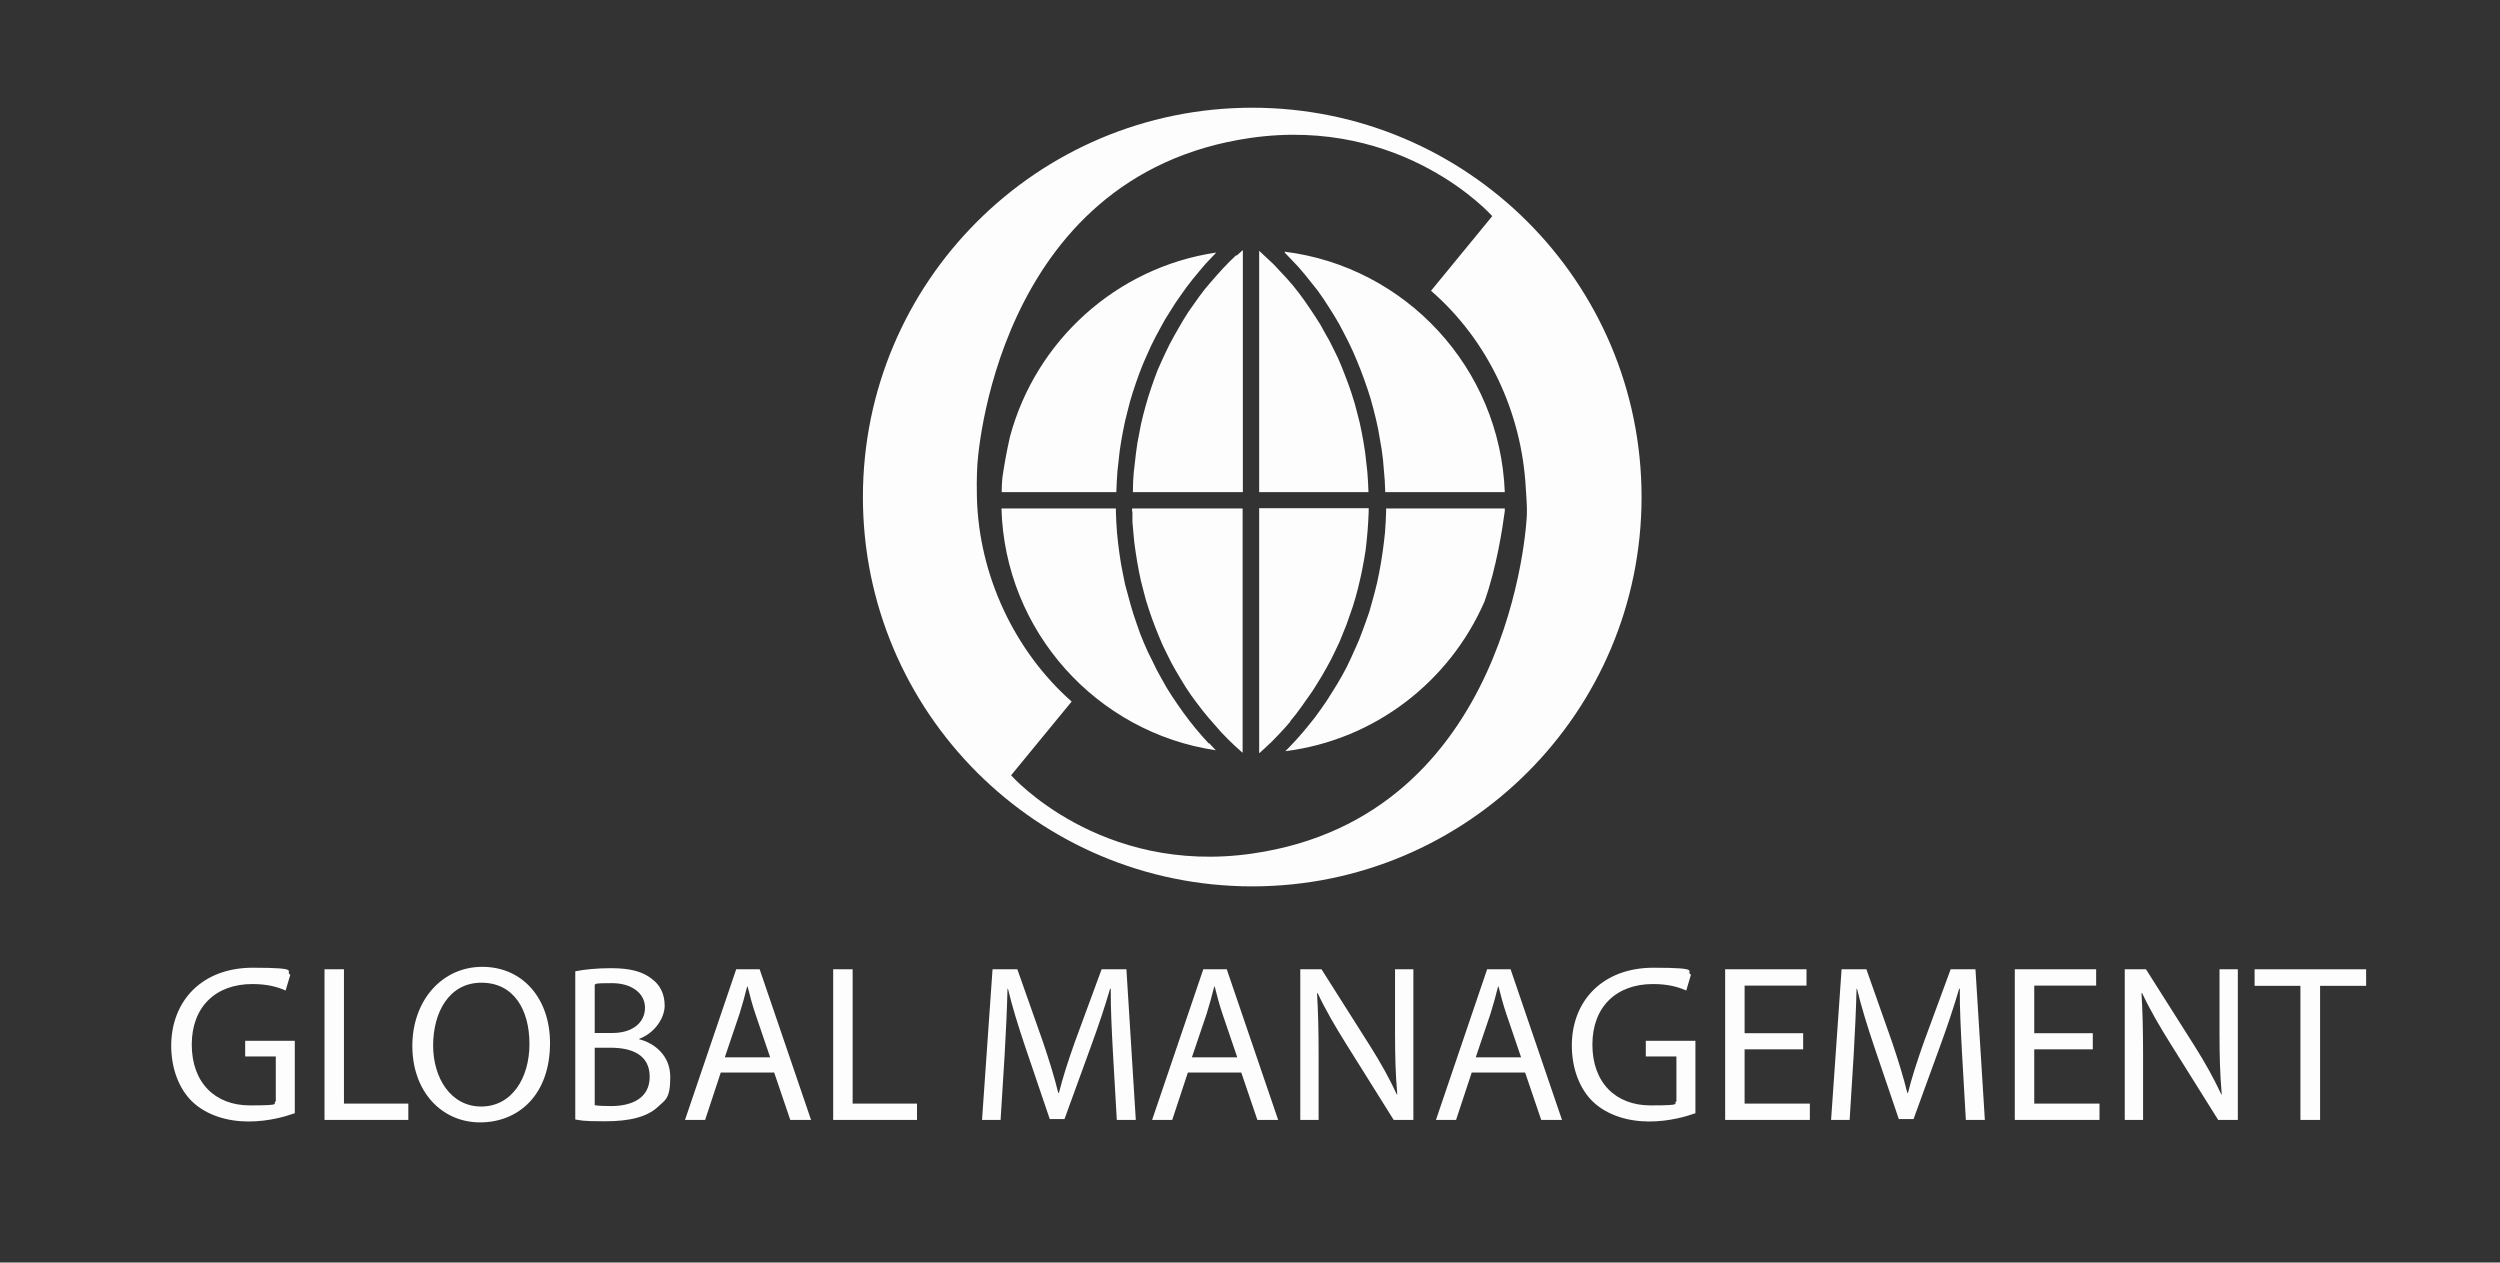 <?xml version="1.0" encoding="UTF-8"?>
<svg xmlns="http://www.w3.org/2000/svg" version="1.1" viewBox="0 0 1118.6 564.9">
  <rect x="0" y="0" width="1118.6" height="564.9" fill="#333333" stroke="none"/>
  <defs>
    <style>
      .cls-1 {
        fill: #fdfdfd;
      }
    </style>
  </defs>
  <g>
    <g id="Ebene_1">
      <path class="cls-1" d="M560.3,48.2c-96.2,0-174.2,78-174.2,174.2s78,174.2,174.2,174.2,174.2-78,174.2-174.2-78-174.2-174.2-174.2M560.5,381.9c-68.5,9.9-108.1-35-108.1-35l27.1-33c-25.4-22.4-41.6-56.4-42.4-91.6-.2-8.8.2-14.2.2-14.2,0,0,6.9-129.8,122.3-146.4,68.5-9.8,108.1,35,108.1,35l-27.4,33.4c25.8,22.4,40.6,54.8,42.4,88.3.2,4.2.6,7.2.5,11.4,0,4.3-7.4,135.5-122.8,152.1M499.4,220.2h-51.2c0-2.2.1-4.3.3-6.4.7-4.9,1.8-11.4,3.4-18.4,11.5-42.9,47.6-75.8,92.3-82.4l-2,2.1-3,3.2-2.8,3.3-2.8,3.4-2.7,3.5-2.5,3.5-2.5,3.6-2.4,3.8-2.3,3.7-2.1,3.8-2.1,3.9-2,4-1.8,4-1.8,4.1-1.6,4.1-1.5,4.2-1.4,4.2-1.3,4.3-1.1,4.3-1.1,4.4-.9,4.4-.8,4.4-.7,4.5-.5,4.5-.5,4.5-.3,4.5-.2,4.6v.4ZM541,332.5l3,3.2c-53.3-7.9-94.4-53.2-95.9-108.2h51.2v1.6s.2,4.8.2,4.8l.3,4.6.5,4.7.6,4.6.7,4.6.9,4.6.9,4.5,1.2,4.4,1.2,4.4,1.3,4.4,1.5,4.4,1.5,4.3,1.7,4.2,1.8,4.1,2,4,2,4.1,2.2,4,2.2,3.9,2.4,3.8,2.5,3.7,2.6,3.7,2.7,3.6,2.8,3.5,2.9,3.4,3,3.3ZM506.8,227.5h49.2v109.3l-.5-.4-3.1-2.8-3.1-3-3-3.1-2.8-3.2-2.8-3.2-2.7-3.3-2.6-3.4-2.5-3.4-2.4-3.6-2.2-3.6-2.2-3.7-2.1-3.8-1.9-3.8-1.9-3.9-1.7-4-1.6-4-1.5-4-1.4-4.1-1.3-4.1-1.1-4.2-1.1-4.3-.9-4.3-.8-4.4-.7-4.4-.6-4.4-.4-4.4-.4-4.4v-4.5c-.1,0-.2-1.4-.2-1.4ZM553.3,114.4l2.8-2.5v108.3h-49.2v-.2s.1-4.4.1-4.4l.3-4.4.5-4.3.5-4.3.6-4.3.8-4.2.8-4.2,1-4.2,1.1-4.1,1.2-4.1,1.3-4,1.4-4,1.5-4,1.7-3.8,1.8-3.9,1.8-3.7,2-3.7,2.1-3.7,2.1-3.6,2.2-3.5,2.4-3.4,2.4-3.4,2.5-3.3,2.7-3.2,2.7-3.1,2.8-3.1,2.9-3,3-2.9ZM575.1,113l-.4-.4c54.2,6.7,96.5,52,98.6,107.6h-53.5v-.4s-.2-4.7-.2-4.7l-.4-4.8-.4-4.7-.6-4.6-.8-4.6-.8-4.6-1-4.5-1.1-4.4-1.2-4.4-1.4-4.4-1.5-4.3-1.6-4.3-1.7-4.2-1.8-4.2-1.9-4-2.1-4.1-2.1-4-2.3-3.9-2.4-3.8-2.4-3.7-2.6-3.7-2.8-3.5-2.8-3.5-2.9-3.4-3.1-3.3-3.1-3.2ZM612.4,220.2h-49v-108l.2.2,3.1,2.9,3.1,2.9,2.9,3.1,2.9,3.1,2.8,3.2,2.7,3.4,2.5,3.4,2.4,3.5,2.4,3.6,2.3,3.6,2.1,3.8,2.1,3.7,1.9,3.8,1.9,3.9,1.7,4,1.6,4.1,1.5,4,1.4,4.1,1.3,4.2,1.1,4.2,1.1,4.3.9,4.3.8,4.4.7,4.4.5,4.4.5,4.4.3,4.4.2,4.5v.2ZM577.4,322.8l-2.7,3.1-2.8,3-2.9,3-3,2.8-2.4,2.2c0,0-.1,0-.2,0v-109.5h49v1.5l-.2,4.4-.3,4.4-.4,4.3-.5,4.4-.7,4.2-.8,4.3-.9,4.2-1,4.2-1.1,4.1-1.2,4-1.4,4-1.4,4-1.6,4-1.6,3.9-1.8,3.8-1.8,3.7-2,3.7-2.1,3.7-2.2,3.6-2.2,3.5-2.4,3.4-2.4,3.4-2.5,3.4-2.6,3.2ZM619.8,227.5h53.5c0,.4,0,.8,0,1.2-1,7.4-3.6,25-9.1,40.5-15.6,35.8-49.1,61.9-89.1,66.9l2-2,3-3.2,2.9-3.3,2.8-3.4,2.7-3.4,2.6-3.6,2.5-3.6,2.4-3.8,2.3-3.7,2.2-3.8,2.1-3.9,1.9-4,1.8-4,1.8-4.1,1.6-4.2,1.5-4.1,1.5-4.3,1.2-4.3,1.2-4.4,1.1-4.4.9-4.4.8-4.4.7-4.5.6-4.5.5-4.5.3-4.6.2-4.6v-1.6Z"></path>
      <g>
        <path class="cls-1" d="M131.9,498.1c-3.9,1.4-11.6,3.7-20.7,3.7s-18.6-2.6-25.2-8.9c-5.8-5.6-9.4-14.6-9.4-25.1.1-20.1,13.9-34.8,36.5-34.8s13.9,1.7,16.8,3.1l-2.1,7.1c-3.6-1.6-8.1-2.9-14.9-2.9-16.4,0-27.1,10.2-27.1,27.1s10.3,27.2,26,27.2,9.6-.8,11.6-1.8v-20.1h-13.7v-7h22.2v32.4Z"></path>
        <path class="cls-1" d="M145.2,433.7h8.7v60.1h28.8v7.3h-37.5v-67.4Z"></path>
        <path class="cls-1" d="M246.1,466.7c0,23.2-14.1,35.5-31.3,35.5s-30.3-13.8-30.3-34.2,13.3-35.4,31.3-35.4,30.3,14.1,30.3,34.1ZM193.8,467.8c0,14.4,7.8,27.3,21.5,27.3s21.6-12.7,21.6-28-7-27.4-21.5-27.4-21.6,13.3-21.6,28.1Z"></path>
        <path class="cls-1" d="M257.4,434.6c3.8-.8,9.8-1.4,15.9-1.4,8.7,0,14.3,1.5,18.5,4.9,3.5,2.6,5.6,6.6,5.6,11.9s-4.3,12.2-11.4,14.8v.2c6.4,1.6,13.9,6.9,13.9,16.9s-2.3,10.2-5.7,13.5c-4.7,4.3-12.3,6.3-23.3,6.3s-10.6-.4-13.5-.8v-66.3ZM266.1,462.2h7.9c9.2,0,14.6-4.8,14.6-11.3s-6-11-14.8-11-6.3.3-7.7.6v21.7ZM266.1,494.5c1.7.3,4.2.4,7.3.4,9,0,17.3-3.3,17.3-13.1s-7.9-13-17.4-13h-7.2v25.7Z"></path>
        <path class="cls-1" d="M322.5,479.9l-7,21.2h-9l22.9-67.4h10.5l23,67.4h-9.3l-7.2-21.2h-23.9ZM344.6,473.1l-6.6-19.4c-1.5-4.4-2.5-8.4-3.5-12.3h-.2c-1,4-2.1,8.1-3.4,12.2l-6.6,19.5h20.3Z"></path>
        <path class="cls-1" d="M372.8,433.7h8.7v60.1h28.8v7.3h-37.5v-67.4Z"></path>
        <path class="cls-1" d="M498,471.5c-.5-9.4-1.1-20.7-1-29.1h-.3c-2.3,7.9-5.1,16.3-8.5,25.6l-11.9,32.7h-6.6l-10.9-32.1c-3.2-9.5-5.9-18.2-7.8-26.2h-.2c-.2,8.4-.7,19.7-1.3,29.8l-1.8,28.9h-8.3l4.7-67.4h11.1l11.5,32.6c2.8,8.3,5.1,15.7,6.8,22.7h.3c1.7-6.8,4.1-14.2,7.1-22.7l12-32.6h11.1l4.2,67.4h-8.5l-1.7-29.6Z"></path>
        <path class="cls-1" d="M531.5,479.9l-7,21.2h-9l22.9-67.4h10.5l23,67.4h-9.3l-7.2-21.2h-23.9ZM553.6,473.1l-6.6-19.4c-1.5-4.4-2.5-8.4-3.5-12.3h-.2c-1,4-2.1,8.1-3.4,12.2l-6.6,19.5h20.3Z"></path>
        <path class="cls-1" d="M581.8,501.1v-67.4h9.5l21.6,34.1c5,7.9,8.9,15,12.1,21.9h.2c-.8-9.1-1-17.3-1-27.8v-28.2h8.2v67.4h-8.8l-21.4-34.2c-4.7-7.5-9.2-15.2-12.6-22.5h-.3c.5,8.6.7,16.7.7,27.9v28.8h-8.2Z"></path>
        <path class="cls-1" d="M658.5,479.9l-7,21.2h-9l22.9-67.4h10.5l23,67.4h-9.3l-7.2-21.2h-23.9ZM680.6,473.1l-6.6-19.4c-1.5-4.4-2.5-8.4-3.5-12.3h-.2c-1,4-2.1,8.1-3.4,12.2l-6.6,19.5h20.3Z"></path>
        <path class="cls-1" d="M758.6,498.1c-3.9,1.4-11.6,3.7-20.7,3.7s-18.6-2.6-25.2-8.9c-5.8-5.6-9.4-14.6-9.4-25.1,0-20.1,13.9-34.8,36.5-34.8s13.9,1.7,16.8,3.1l-2.1,7.1c-3.6-1.6-8.1-2.9-14.9-2.9-16.4,0-27.1,10.2-27.1,27.1s10.3,27.2,26,27.2,9.6-.8,11.6-1.8v-20.1h-13.7v-7h22.2v32.4Z"></path>
        <path class="cls-1" d="M806.8,469.5h-26.2v24.3h29.2v7.3h-37.9v-67.4h36.4v7.3h-27.7v21.3h26.2v7.2Z"></path>
        <path class="cls-1" d="M877.9,471.5c-.5-9.4-1.1-20.7-1-29.1h-.3c-2.3,7.9-5.1,16.3-8.5,25.6l-11.9,32.7h-6.6l-10.9-32.1c-3.2-9.5-5.9-18.2-7.8-26.2h-.2c-.2,8.4-.7,19.7-1.3,29.8l-1.8,28.9h-8.3l4.7-67.4h11.1l11.5,32.6c2.8,8.3,5.1,15.7,6.8,22.7h.3c1.7-6.8,4.1-14.2,7.1-22.7l12-32.6h11.1l4.2,67.4h-8.5l-1.7-29.6Z"></path>
        <path class="cls-1" d="M936.4,469.5h-26.2v24.3h29.2v7.3h-37.9v-67.4h36.4v7.3h-27.7v21.3h26.2v7.2Z"></path>
        <path class="cls-1" d="M950.7,501.1v-67.4h9.5l21.6,34.1c5,7.9,8.9,15,12.1,21.9h.2c-.8-9.1-1-17.3-1-27.8v-28.2h8.2v67.4h-8.8l-21.4-34.2c-4.7-7.5-9.2-15.2-12.6-22.5h-.3c.5,8.6.7,16.7.7,27.9v28.8h-8.2Z"></path>
        <path class="cls-1" d="M1029.3,441.1h-20.5v-7.4h49.9v7.4h-20.6v60h-8.8v-60Z"></path>
      </g>
    </g>
  </g>
</svg>
